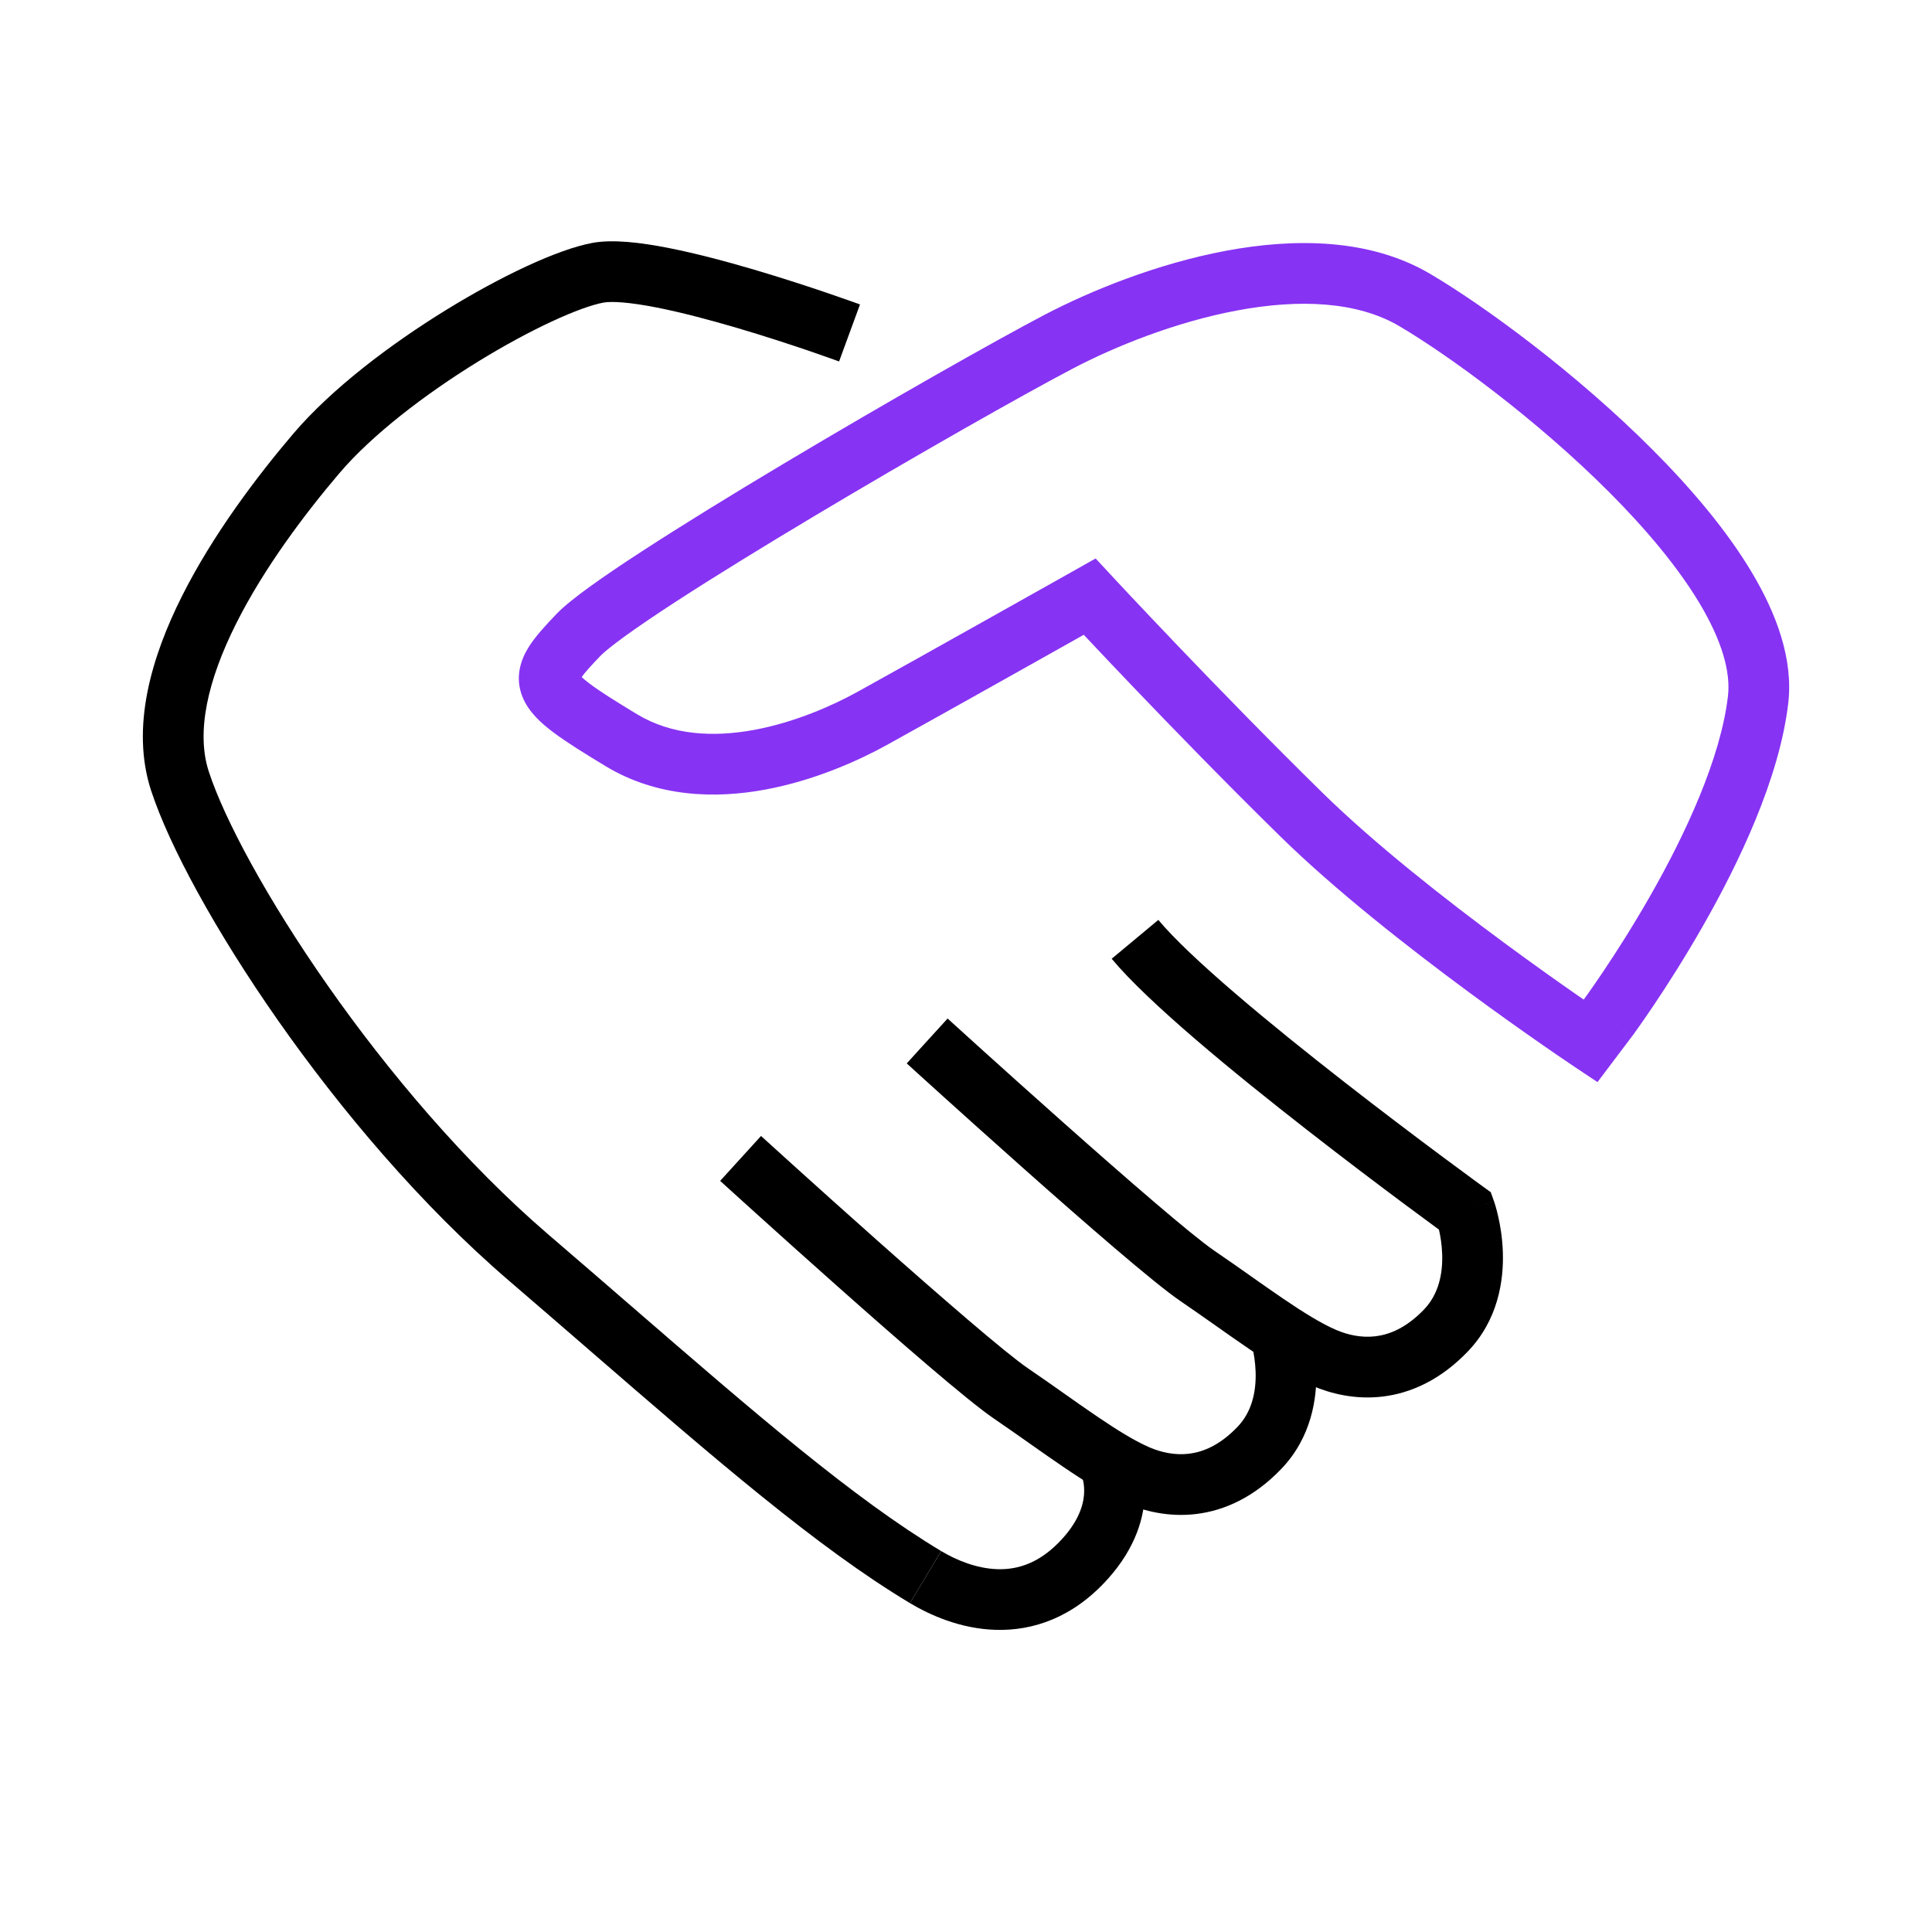 <svg width="64" height="64" viewBox="0 0 64 64" xmlns="http://www.w3.org/2000/svg">
	<path d="M28.489 10.085C28.489 10.085 28.489 10.085 28.142 11.029L27.796 11.973L27.792 11.972L27.779 11.967L27.728 11.949C27.682 11.932 27.614 11.908 27.527 11.877C27.352 11.814 27.098 11.725 26.788 11.619C26.166 11.408 25.32 11.129 24.416 10.863C23.509 10.596 22.562 10.345 21.734 10.183C20.859 10.012 20.267 9.973 19.991 10.024C19.22 10.166 17.609 10.886 15.826 11.984C14.07 13.066 12.322 14.408 11.247 15.67C10.1 17.017 8.749 18.811 7.824 20.654C6.878 22.538 6.489 24.254 6.918 25.564C7.43 27.129 8.836 29.764 10.854 32.644C12.86 35.508 15.416 38.535 18.173 40.902C19.129 41.722 20.041 42.512 20.914 43.268C25.024 46.826 28.273 49.639 31.177 51.381L30.143 53.105C27.074 51.265 23.656 48.305 19.546 44.744C18.683 43.997 17.79 43.223 16.864 42.428C13.945 39.923 11.28 36.759 9.206 33.798C7.144 30.853 5.609 28.03 5.006 26.19C4.321 24.095 5.019 21.758 6.026 19.752C7.054 17.704 8.52 15.771 9.716 14.366C10.985 12.876 12.933 11.404 14.771 10.272C16.583 9.156 18.464 8.261 19.626 8.046C20.317 7.919 21.25 8.04 22.119 8.209C23.035 8.388 24.05 8.658 24.985 8.934C25.923 9.211 26.798 9.498 27.436 9.716C27.756 9.825 28.018 9.917 28.201 9.982C28.292 10.014 28.363 10.04 28.412 10.057L28.468 10.078L28.489 10.085Z" fill="black"/>
	<path d="M37.926 49.404C37.92 50.231 37.633 51.267 36.693 52.31C35.542 53.589 34.218 54.026 32.99 53.991C31.811 53.958 30.793 53.495 30.143 53.105L31.178 51.381C31.666 51.674 32.342 51.961 33.047 51.981C33.703 52 34.453 51.792 35.198 50.964L35.199 50.963C35.805 50.291 35.913 49.731 35.915 49.391C35.916 49.209 35.887 49.066 35.861 48.976C35.849 48.932 35.837 48.901 35.832 48.888C35.83 48.883 35.829 48.88 35.829 48.88C35.829 48.88 35.829 48.881 35.829 48.881L35.833 48.889L35.836 48.895L35.837 48.899L35.839 48.901L35.839 48.902C35.839 48.902 35.84 48.903 36.734 48.444C37.629 47.985 37.629 47.986 37.63 47.986L37.63 47.988L37.632 47.99L37.634 47.995L37.641 48.008C37.645 48.017 37.65 48.028 37.656 48.041C37.667 48.066 37.681 48.097 37.696 48.134C37.726 48.208 37.762 48.307 37.796 48.428C37.864 48.669 37.928 49.002 37.926 49.404Z" fill="black"/>
	<path d="M23.856 39.118C23.856 39.117 23.856 39.117 24.533 38.374C25.21 37.631 25.21 37.631 25.21 37.631L25.527 37.918C25.73 38.102 26.021 38.367 26.377 38.688C27.088 39.33 28.052 40.196 29.066 41.097C31.128 42.929 33.304 44.816 34.048 45.324C34.461 45.605 34.861 45.887 35.241 46.155L35.245 46.158C35.627 46.427 35.986 46.68 36.331 46.914C37.031 47.39 37.611 47.746 38.091 47.951C38.455 48.105 38.906 48.214 39.383 48.157C39.84 48.102 40.397 47.888 40.991 47.27C41.477 46.764 41.615 46.091 41.594 45.441C41.583 45.123 41.535 44.84 41.489 44.636C41.467 44.536 41.445 44.457 41.43 44.407C41.423 44.383 41.417 44.365 41.414 44.355L41.411 44.348L41.412 44.349L41.412 44.35C41.413 44.351 41.413 44.352 42.361 44.016C43.308 43.68 43.309 43.68 43.309 43.681L43.31 43.683L43.311 43.687L43.315 43.698C43.318 43.707 43.321 43.718 43.326 43.731C43.334 43.757 43.345 43.793 43.358 43.836C43.384 43.923 43.417 44.045 43.451 44.193C43.517 44.487 43.588 44.9 43.604 45.376C43.634 46.312 43.449 47.614 42.441 48.663C41.542 49.599 40.563 50.041 39.621 50.154C38.7 50.264 37.889 50.05 37.305 49.802L37.302 49.801C36.63 49.514 35.913 49.062 35.2 48.577C34.842 48.334 34.47 48.072 34.094 47.807L34.083 47.799C33.701 47.53 33.313 47.257 32.914 46.985C32.035 46.385 29.737 44.383 27.731 42.601C26.711 41.695 25.742 40.825 25.029 40.18C24.672 39.858 24.379 39.593 24.175 39.408L23.856 39.118Z" fill="black"/>
	<path d="M49.131 39.31L48.541 40.125C49.489 39.789 49.489 39.789 49.489 39.79L49.49 39.792L49.491 39.796L49.495 39.807C49.498 39.816 49.502 39.827 49.506 39.84C49.515 39.866 49.526 39.902 49.539 39.945C49.565 40.032 49.598 40.154 49.631 40.302C49.698 40.596 49.769 41.009 49.784 41.485C49.814 42.421 49.629 43.723 48.621 44.772C47.722 45.708 46.743 46.15 45.801 46.263C44.88 46.373 44.069 46.159 43.485 45.911L43.482 45.91C42.81 45.623 42.093 45.171 41.38 44.686C41.022 44.443 40.651 44.181 40.275 43.916L40.264 43.908C39.882 43.639 39.493 43.366 39.095 43.094C38.216 42.494 35.917 40.492 33.911 38.71C32.891 37.804 31.923 36.933 31.209 36.289C30.853 35.967 30.56 35.702 30.356 35.517L30.037 35.227C30.037 35.227 30.036 35.226 30.713 34.483C31.39 33.74 31.391 33.74 31.391 33.74L31.707 34.027C31.91 34.211 32.202 34.476 32.557 34.797C33.268 35.438 34.232 36.305 35.247 37.206C37.309 39.038 39.484 40.925 40.228 41.433C40.641 41.714 41.041 41.996 41.422 42.264L41.425 42.267C41.807 42.535 42.167 42.789 42.511 43.023C43.212 43.499 43.791 43.855 44.272 44.06C44.635 44.214 45.086 44.323 45.563 44.266C46.02 44.211 46.577 43.997 47.172 43.379C47.657 42.873 47.795 42.2 47.774 41.55C47.764 41.232 47.716 40.949 47.67 40.745C47.669 40.741 47.668 40.736 47.666 40.731C47.636 40.709 47.604 40.686 47.569 40.66C47.326 40.482 46.976 40.224 46.55 39.907C45.697 39.272 44.535 38.396 43.302 37.434C40.874 35.542 38.043 33.221 36.826 31.76L38.371 30.473C39.422 31.734 42.062 33.917 44.538 35.848C45.757 36.798 46.906 37.665 47.751 38.294C48.173 38.608 48.519 38.862 48.758 39.038C48.879 39.127 48.972 39.195 49.035 39.241L49.107 39.293L49.131 39.31ZM48.541 40.125L49.489 39.789L49.384 39.494L49.131 39.31L48.541 40.125Z" fill="black"/>
	<path d="M40.973 10.286C38.937 10.668 36.934 11.476 35.525 12.216C33.929 13.053 30.34 15.085 26.96 17.105C25.272 18.114 23.646 19.113 22.354 19.953C21.708 20.374 21.152 20.75 20.718 21.064C20.266 21.391 19.997 21.614 19.883 21.734C19.563 22.068 19.375 22.279 19.268 22.428C19.325 22.482 19.412 22.557 19.543 22.655C19.88 22.908 20.378 23.222 21.102 23.659C22.252 24.354 23.621 24.43 24.985 24.178C26.346 23.926 27.597 23.364 28.392 22.926C29.241 22.458 31.042 21.45 32.635 20.556C33.43 20.11 34.172 19.693 34.716 19.388L35.603 18.889L36.096 19.765L36.834 19.081L36.873 19.123L36.988 19.247C37.089 19.355 37.238 19.514 37.427 19.716C37.807 20.12 38.35 20.695 39.003 21.378C40.311 22.745 42.058 24.544 43.822 26.274C45.545 27.963 47.892 29.803 49.831 31.234C50.796 31.946 51.651 32.55 52.265 32.977C52.334 33.024 52.4 33.07 52.462 33.113L52.488 33.077C52.519 33.035 52.565 32.971 52.624 32.888C52.742 32.721 52.913 32.476 53.12 32.167C53.536 31.548 54.095 30.677 54.67 29.669C55.839 27.618 56.996 25.128 57.24 23.067C57.337 22.252 57.033 21.214 56.305 19.993C55.588 18.792 54.531 17.533 53.321 16.318C50.898 13.888 47.988 11.766 46.354 10.804C44.956 9.981 43.035 9.899 40.973 10.286ZM52.688 34.484C52.13 35.32 52.13 35.32 52.13 35.32L52.129 35.319L52.125 35.317L52.111 35.308L52.059 35.272C52.012 35.241 51.945 35.195 51.858 35.136C51.683 35.018 51.431 34.846 51.118 34.628C50.492 34.194 49.621 33.578 48.637 32.852C46.679 31.407 44.24 29.5 42.414 27.709C40.629 25.959 38.866 24.144 37.55 22.768C36.892 22.08 36.344 21.5 35.962 21.093C35.941 21.071 35.921 21.049 35.901 21.028L35.701 21.141C35.157 21.446 34.415 21.863 33.619 22.31C32.028 23.202 30.22 24.215 29.363 24.687C28.451 25.189 26.992 25.852 25.35 26.156C23.711 26.459 21.785 26.421 20.061 25.38C19.348 24.949 18.766 24.586 18.336 24.264C17.936 23.964 17.504 23.584 17.303 23.073C17.057 22.445 17.241 21.883 17.495 21.465C17.721 21.093 18.077 20.713 18.429 20.344C18.682 20.079 19.085 19.763 19.54 19.434C20.011 19.093 20.597 18.697 21.258 18.268C22.579 17.408 24.23 16.393 25.928 15.379C29.322 13.351 32.948 11.296 34.59 10.435C36.131 9.627 38.325 8.737 40.602 8.309C42.853 7.887 45.36 7.884 47.374 9.071C49.153 10.118 52.199 12.345 54.745 14.899C56.019 16.176 57.2 17.567 58.032 18.963C58.853 20.339 59.41 21.843 59.237 23.303C58.943 25.791 57.607 28.578 56.417 30.665C55.812 31.726 55.226 32.639 54.79 33.288C54.572 33.613 54.391 33.872 54.264 34.051C54.201 34.141 54.151 34.211 54.116 34.259L54.075 34.314L54.064 34.329L54.06 34.334C54.06 34.335 54.06 34.335 53.252 33.737L54.06 34.335L54.054 34.342L52.919 35.846L52.13 35.32L52.688 34.484ZM36.096 19.765L36.834 19.081L36.294 18.5L35.603 18.889L36.096 19.765Z" fill="#8733F3"/>
</svg>